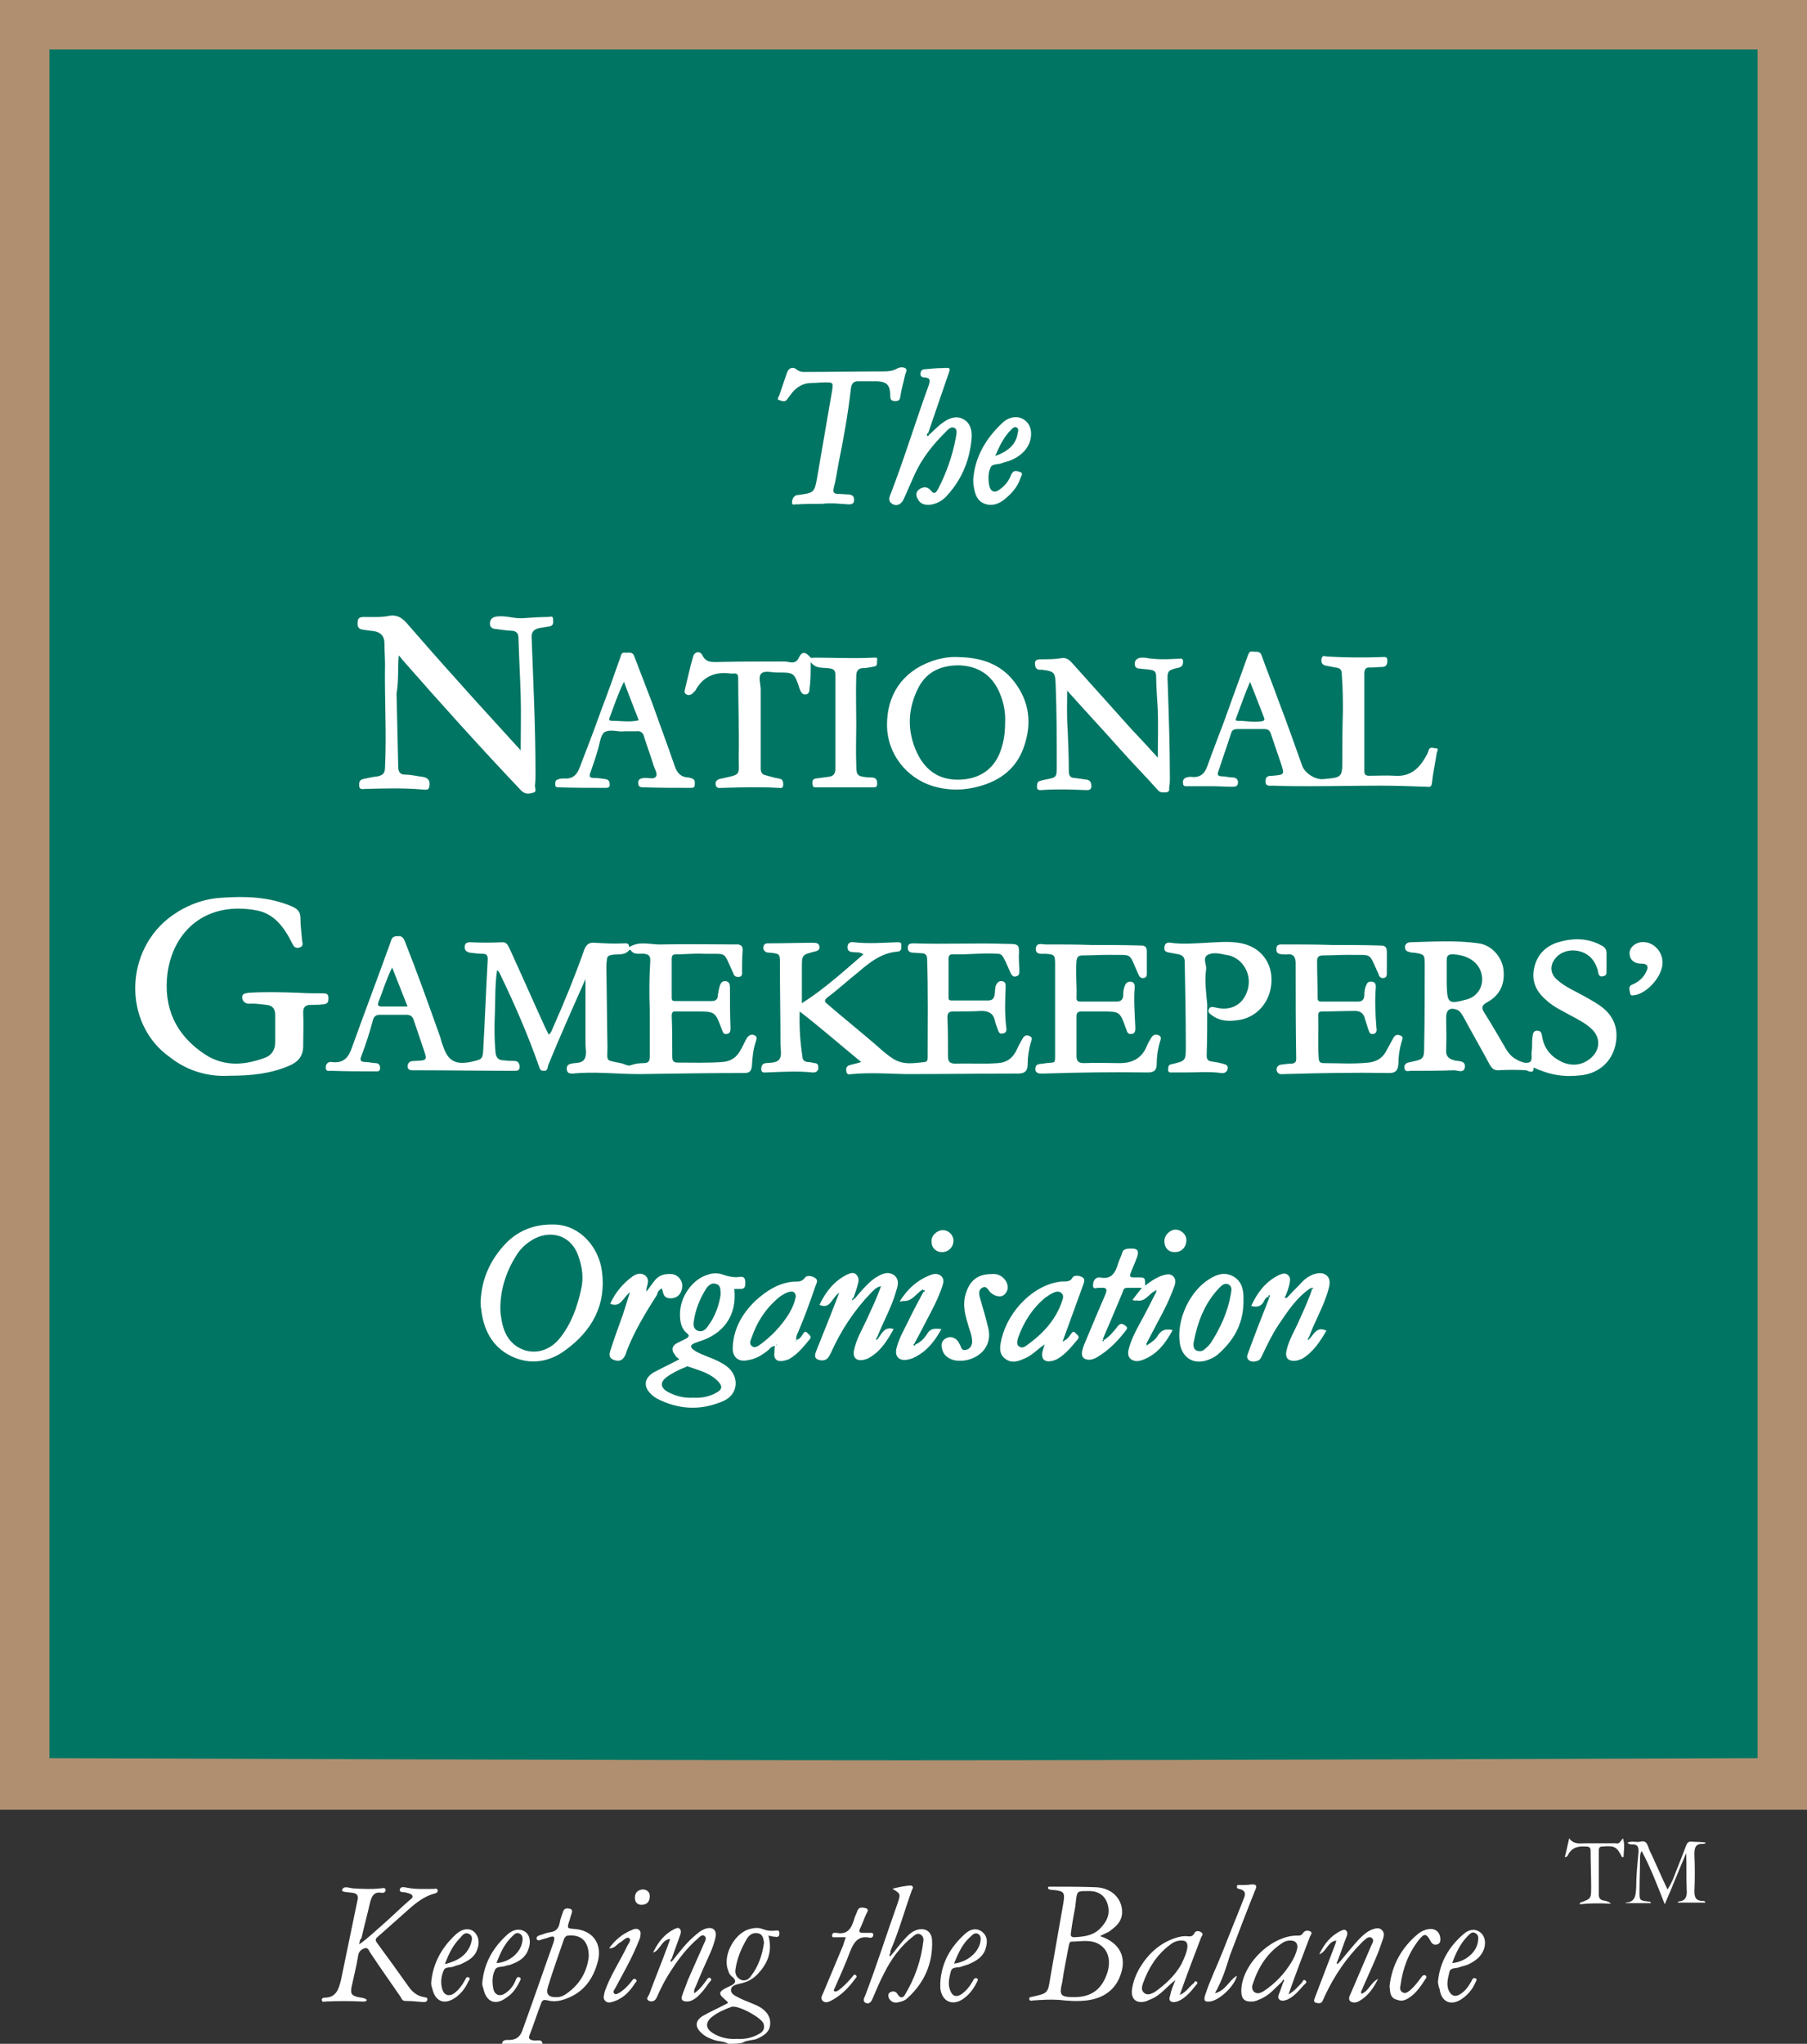 <?xml version="1.0" encoding="utf-8"?><svg version="1.1" id="Layer_1" xmlns="http://www.w3.org/2000/svg" xmlns:xlink="http://www.w3.org/1999/xlink" x="0px" y="0px" viewBox="0 0 329 372" style="enable-background:new 0 0 329 372;" xml:space="preserve"><rect x="0" y="0" width="329" height="372" fill="#333333" stroke="none"/><style type="text/css">.st0{fill:#FFFFFF;stroke:#000000;stroke-miterlimit:10;}.st1{fill:#B08F71;}.st2{fill:#FFFFFF;}.st3{fill:#007563;}</style><g id="Layer_2_00000069377216931265985670000014465633517000762013_"><rect x="11.4" y="10.6" class="st0" width="307" height="307"/></g><g id="Layer_1_xA0_Image_1_"><g><path class="st1" d="M0,0h329v329.4H0V0z M318.4,317.6v-307h-307v307H318.4z"/><path class="st2" d="M91.4,372c0.1-0.8,0.8-0.7,1.3-0.7c1.4,0,2.1-0.7,2.5-2c1.9-5.2,3.7-10.5,5.6-15.8c0.3-1,0.1-1.2-0.8-0.9c-0.5,0.2-1.1,0.3-1.6,0.5c-0.3,0.1-0.6,0.1-0.7-0.2c-0.1-0.3,0.2-0.5,0.4-0.6c0.7-0.2,1.3-0.5,2-0.6c1-0.1,1.6-0.6,1.8-1.7c0.1-0.7,0.4-1.4,0.6-2c0.2-0.7,0.7-0.7,1.2-0.6c0.6,0.1,0.5,0.6,0.3,1.1c-0.1,0.3-0.2,0.7-0.3,1c-0.5,1.5-0.5,1.5,1,1.6c3.2,0.3,4.9,2.6,4.2,5.7c-0.9,3.7-3,6.3-6.8,7.3c-0.8,0.2-1.6,0.2-2.4,0s-1,0-1.2,0.6c-0.7,1.8-1.3,3.7-2,5.5c-0.4,0.9-0.1,1.1,0.8,1.2c0.5,0.1,1.4-0.4,1.5,0.7C96.3,372,93.8,372,91.4,372z M107.2,356.1c0-2.8-1.4-4-3.7-3.8c-0.4,0-0.6,0.2-0.8,0.6c-1,2.9-2,5.7-2.9,8.6c-0.5,1.5,0.1,2.1,1.7,2c0.5,0,0.9-0.2,1.3-0.4C105.6,361.3,106.9,358.8,107.2,356.1z"/><path class="st2" d="M132.6,372c-0.8-0.5-1.7-0.4-2.6-0.7c-0.8-0.3-1.6-0.6-2.2-1.2c-1.3-1.1-1.3-2.3,0.2-3.2c1.4-0.8,3-1.5,4.5-2.3c0,0,0-0.1,0-0.2c-1.5-1.4-2.3-1.7,0.4-2.9c1.1-0.5,1.3-1,0.3-1.8c-0.5-0.4-0.6-1-0.8-1.6c-0.6-2.7,1.5-6.3,4.1-7c0.8-0.2,1.6-0.3,2.3,0c0.8,0.3,1.5,0.4,2.3,0.3c0.4,0,0.8-0.2,0.8,0.5s-0.4,0.7-0.9,0.6c-0.3,0-0.6-0.1-1.1-0.2c0.7,2.5,0.1,4.6-1.5,6.5c-0.9,1.1-2,1.9-3.5,2.2c-0.7,0.2-1.7,0.3-1.8,1.1c-0.1,0.9,0.9,1.2,1.6,1.6c1.2,0.6,2.6,1,3.8,1.7c1.2,0.8,1.9,1.8,1.7,3.3c-0.2,1.3-1.3,1.9-2.4,2.4c-0.8,0.3-1.8,0.2-2.6,0.7C134.5,372,133.6,372,132.6,372z M134.2,371.1c1.4,0.1,2.8-0.2,4-0.9c0.8-0.4,1.1-1.1,0.8-1.9c-0.4-1.1-4.8-3.5-5.9-3c-1.3,0.5-2.5,1-3.6,1.9c-1.1,1-1,2,0.2,2.8C131.1,370.9,132.6,371.2,134.2,371.1z M139.1,353.6c-0.1-0.7-0.2-1.5-1-1.7s-1.5,0.1-2,0.8c-1.1,1.8-1.9,3.7-2.2,5.8c-0.1,0.8,0.2,1.4,0.9,1.8c0.8,0.4,1.5,0,1.9-0.6C138.1,357.9,138.8,355.8,139.1,353.6z"/><path class="st2" d="M200.3,352.4c3.9,1.3,4.7,4.1,3.8,6.8c-0.9,2.9-3.1,4.5-6.2,4.9c-1.7,0.2-3.4,0.1-5.1-0.1c-1.6-0.1-3.1,0-4.6,0.1c-0.3,0-0.7,0.2-0.8-0.2c-0.1-0.5,0.4-0.4,0.7-0.5c2.6-0.6,2.7-0.6,3.1-3.3c0.8-4.6,1.6-9.1,2.4-13.7c0.3-1.9,0.2-2.2-1.8-2.4c-0.2,0-0.5,0-0.7-0.1c-0.2,0-0.3-0.2-0.3-0.3c0-0.2,0.2-0.2,0.3-0.2c0.2,0,0.5,0,0.7,0c2.6,0,5.1,0,7.7,0.1c2.9,0.1,4.9,2.1,4.8,4.7c-0.1,1.7-1.2,2.5-2.4,3.4C201.3,351.9,200.8,352.1,200.3,352.4z M195.6,363.5c3.1,0,5-1.4,6-4.4c0.7-2.2,0.2-4.1-1.3-5.1c-1.6-1.1-3.5-0.6-5.2-0.6c-0.4,0-0.4,0.4-0.5,0.7c-0.4,2.2-0.9,4.5-1.2,6.7C192.8,363.2,193.1,363.5,195.6,363.5z M197.9,344.2c-1.7,0-1.8,0-2,1.7c0,0.3-0.1,0.6-0.1,1c-0.3,1.6-0.6,3.2-0.8,4.8c-0.1,0.5-0.1,0.9,0.6,0.9c1.8-0.1,3.6-0.3,4.9-1.8c1.2-1.3,1.7-2.7,1.1-4.4C201,344.7,199.6,344.1,197.9,344.2z"/><path class="st2" d="M65.4,353.9c1.7-1.2,3-2.5,4.4-3.7c1.6-1.4,3-2.8,4.6-4.2c0.3-0.3,0.8-0.5,0.7-0.9c-0.1-0.4-0.7-0.5-1.1-0.6c-0.4-0.2-1.3,0.1-1.2-0.6c0.1-0.6,0.9-0.4,1.4-0.3c1.6,0.3,3.2,0.2,4.8,0.2c0.2,0,0.6-0.2,0.7,0.3c0,0.3-0.2,0.4-0.4,0.5c-2.5,0.6-4.3,2.4-6.1,4c-1.5,1.3-2.9,2.6-4.4,3.9c-0.5,0.4-0.5,0.7-0.1,1.2c1.9,2.6,3.8,5.2,5.7,7.9c0.7,1,1.6,1.7,2.8,1.9c0.3,0.1,0.7,0,0.6,0.5c-0.1,0.4-0.4,0.4-0.8,0.4c-1.1-0.1-2.1-0.2-3.2-0.2c-0.6,0-0.7-0.5-0.9-0.8c-1.8-2.6-3.7-5.3-5.5-8c-0.2-0.3-0.4-1-1-0.8s-1.1,0.6-1.2,1.4c-0.3,1.9-0.8,3.8-1.2,5.7c-0.2,1.2,0,1.5,1.2,1.8c1.2,0.2,1.2,0.2,1.6,0.5c-0.2,0.4-0.6,0.3-0.9,0.3c-2.2-0.1-4.4-0.1-6.6,0c-0.2,0-0.6,0.2-0.7-0.2c-0.1-0.4,0.3-0.5,0.5-0.5c2.2,0,2.6-1.7,3-3.3c1-4.8,2-9.7,3-14.5c0.2-0.9-0.2-1.2-1-1.3c-0.7-0.1-2-0.1-1.8-0.5c0.2-0.8,1.2-0.4,1.9-0.3c1.7,0.1,3.4,0.2,5.1,0c0.3,0,0.8-0.2,0.9,0.2c0.1,0.5-0.4,0.7-0.8,0.6c-1.3-0.2-1.7,0.6-2,1.7c-0.5,2.2-1.1,4.4-1.6,6.6C65.5,353,65.5,353.4,65.4,353.9z"/><path class="st2" d="M162.5,355.6c0.9-1.1,1.7-2.2,2.7-3.2c0.4-0.4,0.9-0.8,1.4-1c1.6-0.7,3,0,3.1,1.7c0.2,4.2-1.4,7.8-4.5,10.6c-0.5,0.5-1.3,0.7-2,0.8c-0.7,0-1.1-0.3-1.4-0.9c-0.1-0.4-0.1-0.8,0.3-1c0.6-0.3,1.1-0.1,1.4,0.5c0.5,0.7,1,0.5,1.3-0.1c1.8-3,2.9-6.2,3.3-9.6c0.1-0.5,0-1-0.5-1.3s-0.9,0-1.3,0.3c-2.3,1.8-4,4.1-5.3,6.7c-0.8,1.5-1.4,3-2.1,4.6c-0.2,0.5-0.5,1.1-1.2,0.9c-0.7-0.3-0.4-0.9-0.2-1.3c2.1-5.5,3.9-11.2,5.9-16.8c0.6-1.8,0.6-1.8-0.9-2.7c0.4-0.2,3-0.7,3.4-0.6c0.6,0.2,0.2,0.6,0.1,0.9c-1.3,3.6-2.3,7.3-3.8,10.8c-0.1,0.2-0.1,0.4-0.1,0.6c-0.1,0.2-0.3,0.4,0,0.6C162.2,355.9,162.4,355.7,162.5,355.6z"/><path class="st2" d="M244,357c1.1-1.3,2.2-2.7,3.4-4c0.7-0.7,1.4-1.4,2.4-1.8c0.6-0.2,1.2-0.4,1.7,0c0.6,0.5,0.5,1.1,0.3,1.7c-0.4,1.2-0.8,2.3-1.3,3.5c-0.8,1.9-1.7,3.8-2.5,5.7c-0.1,0.2-0.3,0.5-0.1,0.8c1.3-0.5,1.7-2.1,3-2.7c-0.8,1.6-1.8,3.1-3.4,4c-0.5,0.3-1.1,0.4-1.6,0.1c-0.5-0.4-0.2-1,0-1.4c1.2-2.8,2.4-5.6,3.6-8.4c0.2-0.6,0.9-1.4,0.2-1.8c-0.6-0.4-1.2,0.4-1.7,0.8c-2.8,2.8-5,6-6.7,9.6c-0.2,0.4-0.3,0.7-0.5,1.1c-0.3,0.6-0.9,0.4-1.3,0.3c-0.4-0.2-0.2-0.6-0.1-0.9c1.2-3.2,2.5-6.5,3.7-9.7c0.1-0.2,0.1-0.4,0.2-0.7c-1.6,0.2-1.8,2.1-3.1,2.5c0.9-1.9,2.1-3.4,4-4.3c0.3-0.1,0.6-0.3,0.9,0s0.2,0.7,0.1,1c-0.6,1.5-1.1,3.1-1.7,4.6c-0.1,0.2-0.2,0.3,0,0.5C243.8,357.2,243.9,357.1,244,357z"/><path class="st2" d="M122.5,356.8c1.2-1.5,2.3-3,3.8-4.3c0.7-0.6,1.3-1.2,2.3-1.5c1.2-0.3,1.9,0.3,1.7,1.5c-0.2,1-0.6,2.1-1,3c-0.9,2-1.8,4-2.6,6c-0.2,0.4-0.4,0.7-0.3,1.3c0.9-0.6,1.5-1.4,2.1-2.2c0.2-0.3,0.5-0.9,0.9-0.5c0.3,0.3-0.2,0.6-0.4,0.9c-0.6,0.9-1.3,1.8-2.1,2.5c-0.5,0.4-1.1,0.8-1.8,0.8c-0.8,0-1.2-0.3-0.9-1.1c0.3-0.9,0.7-1.8,1-2.7c1-2.3,2-4.5,3-6.8c0.2-0.4,0.5-1,0.1-1.3c-0.4-0.4-0.9,0.1-1.2,0.4c-2,1.7-3.6,3.8-5,6c-1,1.5-1.8,3.1-2.5,4.7c-0.3,0.7-0.8,0.9-1.4,0.7c-0.7-0.3-0.2-0.8,0-1.2c1.1-3,2.3-5.9,3.4-8.9c0.1-0.4,0.3-0.7,0.4-1.2c-1.6,0.2-1.8,2.1-3.1,2.5c0.9-1.9,2.1-3.4,3.9-4.3c0.3-0.1,0.6-0.3,0.9-0.1c0.3,0.3,0.3,0.6,0.2,1c-0.5,1.5-1.1,3-1.6,4.5c-0.2,0.2-0.3,0.4-0.1,0.6C122.3,357,122.4,356.9,122.5,356.8z"/><path class="st2" d="M233.4,360.7c-1.2,1.1-2.2,2.4-3.8,3.1c-0.5,0.2-1,0.5-1.6,0.5c-1.4,0.1-2-0.5-2-1.9c0-4.8,5.5-10.2,10.3-10.1c0.4,0,0.6,0,0.9-0.4c0.3-0.5,0.8-0.6,1.3-0.4c0.6,0.3,0.1,0.7,0,1c-1.3,3.4-2.6,6.8-3.9,10.5c1.1-0.6,1.7-1.4,2.4-2.1c0.2-0.2,0.3-0.8,0.7-0.4c0.4,0.3-0.1,0.6-0.3,0.8c-0.9,1-1.7,2-2.9,2.6c-0.5,0.2-1,0.4-1.5,0.1c-0.5-0.4-0.2-0.9,0-1.4c0.2-0.6,0.4-1.1,0.6-1.7c0.1-0.2,0.3-0.4,0.1-0.6C233.6,360.3,233.5,360.6,233.4,360.7z M234.9,353.2c-0.4,0-0.8,0.1-1.2,0.3c-2.9,1.8-4.6,4.5-5.6,7.6c-0.2,0.5-0.2,1.1,0.3,1.5c0.6,0.4,1.2,0.1,1.7-0.2c2.1-1.4,3.7-3.1,5-5.2c0.5-0.8,0.9-1.7,1.1-2.6C236.3,353.7,235.9,353.2,234.9,353.2z"/><path class="st2" d="M214,360.4c-1.6,1.2-2.7,2.8-4.5,3.5c-0.3,0.1-0.6,0.3-1,0.4c-1.7,0.4-2.6-0.5-2.4-2.2c0.2-1.4,0.7-2.7,1.4-3.9c1.5-2.5,3.5-4.4,6.3-5.4c0.6-0.2,1.3-0.4,2-0.4c0.6,0,1.3,0.3,1.7-0.6c0.2-0.4,0.8-0.4,1.2-0.1c0.5,0.3,0.1,0.7,0,0.9c-1.3,3.4-2.6,6.8-3.9,10.5c1.2-0.5,1.7-1.5,2.5-2.1c0.2-0.1,0.2-0.6,0.6-0.3c0.3,0.3-0.1,0.5-0.2,0.7c-0.9,1.1-1.8,2.2-3.1,2.8c-0.5,0.2-1,0.3-1.4,0.1c-0.5-0.3-0.2-0.9-0.1-1.3C213.3,362,213.7,361.2,214,360.4z M216.2,354.3c0-0.8-0.3-1.1-1.1-1.1s-1.5,0.3-2.1,0.8c-2.4,1.8-3.9,4.2-4.9,7c-0.2,0.6-0.4,1.3,0.3,1.8c0.6,0.4,1.2,0.1,1.8-0.2c2-1.4,3.7-3,4.9-5.1C215.6,356.4,216.1,355.4,216.2,354.3z"/><path class="st2" d="M307,337.3c-1.3,3-2.5,6.1-3.9,9.3c-1.3-3.3-2.5-6.5-4.2-9.7c-0.3,0.5-0.3,0.9-0.3,1.3c0,2-0.1,4.1-0.1,6.1c0,1.6,0,1.6,1.6,1.8c0.2,0,0.4,0,0.5,0.3c-1.5,0-3.1,0-4.6,0c0-0.1,0-0.1,0-0.1c1.8-0.1,1.8-1.4,1.9-2.7c0-2.1,0.2-4.1,0.4-6.2c0.1-1.1,0-1.8-1.3-1.7c-0.2,0-0.5-0.1-0.7-0.3c0.8-0.4,1.6,0,2.4-0.2c1.2-0.3,1.3,0.8,1.6,1.5c1.1,2.3,2.1,4.7,3.3,7.2c0.8-1.2,1.2-2.3,1.6-3.4c0.6-1.5,1.2-3,1.8-4.6c0.2-0.5,0.4-0.7,0.9-0.7c0.9,0.1,1.8,0,2.7,0.2c-0.1,0.1-0.3,0.2-0.4,0.2c-1.6-0.1-1.7,0.8-1.7,2c0.1,2.2,0.1,4.4,0,6.6c0,1.2,0.3,1.8,1.6,1.8c0.2,0,0.3,0,0.4,0.3c-1.7,0-3.3,0-5,0c0-0.1,0-0.2,0.1-0.2c1.3-0.1,1.6-0.9,1.5-2.1C307,341.8,307.1,339.5,307,337.3C307.2,337.4,307.1,337.4,307,337.3z"/><path class="st2" d="M221.2,362.8c2-0.5,2.5-2.3,4-3.2c-0.4,1.9-3.2,4.5-4.9,4.7c-0.9,0.1-1.2-0.1-0.9-1.1c0.9-2.8,2.2-5.4,3.3-8.2c1.2-3.1,2.5-6.2,3.7-9.3c0.4-0.9,0.5-1.6-0.8-1.9c-0.2,0-0.4-0.1-0.4-0.4c0-0.4,0.3-0.3,0.5-0.3c0.7,0,1.4,0,2.1-0.1c1-0.1,1.1,0.3,0.7,1.1c-1.6,4-3.1,7.9-4.6,11.9C223.2,358.3,222.5,360.5,221.2,362.8z"/><path class="st2" d="M154,352.6c-0.7,0-1.4,0-2,0c-0.2,0-0.5,0.1-0.5-0.3c0-0.2,0.1-0.5,0.4-0.5c0.1,0,0.2,0,0.4,0c2,0.4,2.7-0.8,3.2-2.4c0.1-0.5,0.4-1,0.6-1.6c0.3-0.8,1-0.6,1.5-0.5c0.7,0.2,0.3,0.7,0.1,1.1c-0.4,0.9-0.7,1.8-1.1,2.6c-0.3,0.6-0.1,0.8,0.5,0.8c0.5,0,1,0,1.4,0c0.2,0,0.5,0,0.5,0.3s-0.1,0.5-0.4,0.6c-0.1,0-0.2,0-0.2,0c-2.2-0.5-3,0.9-3.7,2.7c-0.8,2.2-1.8,4.3-2.7,6.4c-0.1,0.2-0.3,0.5-0.1,0.6c0.2,0.2,0.5,0,0.7-0.1c1-0.7,1.7-1.5,2.5-2.4c0.2-0.2,0.4-0.7,0.7-0.4c0.4,0.3,0,0.5-0.2,0.8c-1.1,1.5-2.4,2.8-4,3.7c-0.6,0.3-1.2,0.7-1.8,0.2c-0.5-0.5-0.1-1,0.1-1.5c1.2-2.9,2.4-5.7,3.6-8.6C153.7,353.5,153.8,353.1,154,352.6z"/><path class="st2" d="M78.5,360.9c0.3-3.6,2-6.6,4.7-9c1.1-0.9,2.3-1,3.1-0.3c0.8,0.7,1.1,1.9,0.6,3.2c-0.5,1.5-1.7,2.1-3,2.7c-0.4,0.2-0.8,0.2-1.2,0.4c-0.6,0.3-1.6,0-1.9,0.7c-0.5,1.1-0.6,2.3-0.3,3.4s1.2,1.5,2.2,0.8c0.8-0.6,1.4-1.4,1.9-2.3c0.2-0.3,0.3-0.8,0.7-0.6c0.5,0.2,0,0.6-0.1,0.9c-0.5,1.1-1.3,2.1-2.3,2.8c-2,1.4-3.7,0.7-4.2-1.7C78.6,361.7,78.5,361.3,78.5,360.9z M81,357.5c2.3-0.6,3.9-1.5,4.7-3.6c0.2-0.7,0.5-1.5-0.3-1.9c-0.7-0.4-1.2,0.2-1.6,0.7C82.5,354,81.7,355.6,81,357.5z"/><path class="st2" d="M87.8,361c0.3-3.7,2-6.6,4.7-9c1.1-0.9,2.2-1,3.1-0.4s1.1,1.9,0.6,3.2c-0.5,1.5-1.7,2.2-3,2.7c-0.4,0.2-0.8,0.2-1.1,0.3c-0.7,0.3-1.7,0-2,0.8c-0.5,1-0.5,2.2-0.3,3.3c0.2,1.2,1.2,1.6,2.2,0.9c0.9-0.6,1.5-1.4,1.9-2.4c0.1-0.3,0.3-0.7,0.7-0.5c0.4,0.2,0.1,0.6,0,0.8c-0.6,1.2-1.3,2.2-2.4,2.9c-2,1.5-3.7,0.8-4.2-1.7C87.9,361.7,87.8,361.3,87.8,361z M90.4,357.3c2.3-0.1,4.4-1.9,4.7-3.9c0.1-0.5,0.1-1.1-0.4-1.4c-0.6-0.4-1,0-1.4,0.4C91.9,353.7,91.1,355.4,90.4,357.3z"/><path class="st2" d="M171.2,360.9c0.2-3.7,1.9-6.6,4.6-9c0.8-0.7,1.9-1.1,3-0.3c1,0.8,1,1.8,0.7,2.9c-0.4,1.6-1.7,2.4-3.1,3c-0.5,0.2-1,0.3-1.5,0.5c-0.6,0.2-1.6-0.1-1.8,0.9c-0.3,1.2-0.6,2.4,0,3.6c0.4,0.9,1.1,1,1.9,0.5c0.9-0.6,1.6-1.5,2.1-2.4c0.2-0.4,0.4-0.7,0.8-0.5c0.3,0.2,0,0.6-0.1,0.8c-0.6,1.2-1.4,2.2-2.4,2.9c-2,1.4-3.9,0.5-4.2-1.9C171.2,361.5,171.2,361.2,171.2,360.9z M173.7,357.4c2.5-0.3,4.5-2.1,4.8-4c0.1-0.5,0.1-1.1-0.4-1.4c-0.6-0.3-1,0.1-1.4,0.5C175.3,353.7,174.5,355.4,173.7,357.4z"/><path class="st2" d="M261.8,360.8c0.3-3.6,2-6.5,4.7-8.8c0.8-0.7,1.9-1.1,3-0.3c0.8,0.6,1.1,1.8,0.7,3c-0.5,1.5-1.7,2.3-3,2.9c-0.5,0.2-1.1,0.3-1.6,0.5c-0.6,0.2-1.5,0-1.7,0.8c-0.3,1.3-0.7,2.6,0.1,3.8c0.5,0.7,1.1,0.7,1.8,0.3c1-0.6,1.6-1.5,2.1-2.4c0.2-0.4,0.3-0.7,0.8-0.5c0.3,0.2,0,0.6-0.1,0.8c-0.5,1.2-1.4,2.2-2.4,2.9c-2,1.4-3.8,0.6-4.1-1.8C261.9,361.6,261.9,361.2,261.8,360.8z M264.4,357.3c2.4-0.2,4.5-2,4.7-4c0.1-0.5,0.1-1.1-0.4-1.4c-0.6-0.4-1,0-1.4,0.4C265.9,353.7,265.1,355.4,264.4,357.3z"/><path class="st2" d="M253,361.5c0.4-3.8,2.2-7.1,5.3-9.6c0.5-0.4,1.2-0.7,1.9-0.8c1-0.1,1.8,0.4,2,1.4c0.1,0.6,0.1,1.2-0.5,1.4c-0.6,0.2-1-0.1-1.3-0.7c-0.7-1.3-1.1-1.3-2-0.2c-1.9,2.4-3,5.2-3.4,8.3c-0.1,0.5-0.2,1.1,0.5,1.4c0.5,0.2,0.9-0.2,1.3-0.5c0.7-0.6,1.3-1.4,1.9-2.2c0.2-0.3,0.5-0.7,0.9-0.4c0.3,0.3-0.1,0.6-0.2,0.8c-0.7,1.1-1.4,2.1-2.4,2.9c-0.8,0.6-1.6,1.1-2.6,0.7C253.1,363.7,253.1,362.7,253,361.5z"/><path class="st2" d="M110.9,354.6c1.1-1.5,2.4-2.6,4.1-3.3c0.4-0.2,1-0.4,1.4,0s0.2,1,0.1,1.5c-0.7,1.8-1.5,3.5-2.4,5.2c-0.7,1.3-1.4,2.6-2.1,3.9c-0.2,0.3-0.5,0.7-0.1,1c0.3,0.2,0.6-0.1,0.9-0.2c0.9-0.6,1.6-1.3,2.2-2.1c0.2-0.3,0.4-0.6,0.8-0.3c0.3,0.3-0.1,0.5-0.2,0.7c-0.9,1.4-2,2.6-3.6,3.2c-0.6,0.2-1.3,0.5-1.8,0s-0.2-1.1-0.1-1.7c1-2.9,2.7-5.4,4-8.1c0.2-0.5,0.9-1.2,0.5-1.6c-0.5-0.4-1.1,0.4-1.6,0.7C112.3,353.8,112,354.7,110.9,354.6z"/><path class="st2" d="M295.5,334.6c0.4,1.3,0.1,2.4,0.1,3.4c-0.1,0-0.3,0-0.3,0c-0.9-1.9-1.4-2.1-3.6-1.9c-0.5,0-0.6,0.3-0.6,0.7c0,2.7,0,5.4,0,8.1c0,0.6,0.3,0.9,0.8,1c0.4,0.1,0.9,0.1,1.4,0.6c-2-0.1-3.9-0.1-5.7,0.1c0.1-0.2,0.1-0.3,0.1-0.3c2-0.7,2-0.7,2-2.9c0-2.1-0.1-4.3-0.1-6.5c0-0.6-0.2-0.8-0.8-0.8c-1.4-0.1-2.6,0.1-3.3,1.5c-0.1,0.2-0.2,0.4-0.6,0.4c0.3-1.1,0.5-2.1,0.8-3.4c0.9,1.2,2,0.9,3,0.9c1.8,0,3.7,0,5.5,0C294.9,335.7,295,335.1,295.5,334.6z"/><path class="st2" d="M116.8,346.7c-0.7,0-1.2-0.4-1.2-1.3s0.5-1.4,1.4-1.5c0.8,0,1.3,0.5,1.3,1.2C118.3,346,117.9,346.7,116.8,346.7z"/><path class="st3" d="M164.8,320.4C113.4,320.4,9,320,9,320V9h311v311C320,320,216.3,320.4,164.8,320.4z M166.7,244.7c-0.1-0.1-0.2-0.1-0.2-0.2c0.6-1.1,1.2-2.2,1.8-3.4c1.2-2.3,2.5-4.6,3.3-7.1c0.2-0.6,0.3-1.2-0.2-1.7s-1.2-0.5-1.8-0.3c-2.5,0.9-4.4,2.6-5.8,4.9c0.3,0,0.5-0.1,0.7-0.1c1.6,0.1,2.3-1.4,3.5-2.1c0.1,0.1,0.1,0.2,0.2,0.3c-1,1.9-2,3.7-2.9,5.6c-0.8,1.6-1.7,3.2-2.1,4.9c-0.3,1.4,0.5,2.2,1.9,2c0.5-0.1,1-0.2,1.5-0.5c2.2-1.1,3.6-2.9,4.8-5.1c-1.1-0.1-2-0.2-2.6,0.9C168.2,243.7,167.6,244.3,166.7,244.7z M193.8,244c-0.1-0.1-0.1-0.1-0.2-0.2c1.2-3.3,2.4-6.6,3.6-9.9c0.2-0.5,0.4-1.1-0.1-1.4c-0.6-0.4-1.6-0.4-1.8,0c-0.6,1.1-1.6,0.6-2.4,0.8c-4.6,0.6-9.2,5.1-10.5,10.2c-0.3,1.3-0.7,2.8,0.6,3.8s2.6,0.4,3.9-0.2c1.2-0.6,2.1-1.6,3.3-2.4c-0.2,0.6-0.3,1-0.4,1.3c-0.3,1.4,0.4,2,1.8,1.7c0.3-0.1,0.7-0.2,1-0.4c1.5-0.9,2.5-2.2,3.6-3.5c0.5-0.6-0.1-0.8-0.4-1.2c-0.4-0.4-0.6-0.1-0.8,0.2C194.7,243.2,194.4,243.7,193.8,244z M159.9,243.6c-0.1-0.1-0.2-0.1-0.2-0.2c1.1-2.8,2.6-5.4,3.4-8.2c0.3-1,0.8-2.2-0.3-3.1c-1.2-0.8-2.3-0.2-3.3,0.4c-0.2,0.1-0.4,0.3-0.7,0.5c-1.2,1-2.2,2.2-3.2,3.4c-0.1-0.1-0.1-0.1-0.2-0.2c0.3-0.8,0.6-1.7,0.8-2.5c0.2-0.6,0.2-1.3-0.4-1.8c-0.5-0.4-1.1-0.1-1.6,0.1c-2.4,1.2-3.9,3.2-5,5.5c2,0.9,2.2-1.3,3.6-2.2c-1.1,2.8-2,5.2-3,7.6c-0.4,1.1-0.9,2.2-1.3,3.3c-0.3,0.9,0.1,1.3,1,1.4c1.1,0.1,1.4-0.6,1.8-1.4c1.8-4,4.2-7.7,7.3-10.9c0.5-0.5,0.9-1,1.8-1.2c-0.8,2.3-1.8,4.3-2.7,6.3c-0.8,1.7-1.8,3.4-2.2,5.3c-0.3,1.4,0.4,2.1,1.8,1.8c0.4-0.1,0.7-0.2,1-0.4c2.1-1.2,3.3-3.2,4.4-5.2C161.1,241.4,160.6,242.6,159.9,243.6z M238.5,243.6c-0.1-0.1-0.1-0.1-0.2-0.2c0.4-0.9,0.7-1.8,1.1-2.6c0.9-2,1.9-4,2.5-6.2c0.2-0.8,0.4-1.7-0.3-2.4c-0.8-0.7-1.7-0.5-2.6-0.2c-0.7,0.3-1.3,0.7-1.8,1.2c-0.8,0.9-1.7,1.7-2.5,2.6c-0.2,0.2-0.4,0.6-0.8,0.4c0.4-0.8,0.7-1.7,0.9-2.6c0.1-0.6,0.2-1.2-0.4-1.6c-0.5-0.4-1.1-0.1-1.6,0.1c-2.4,1.2-3.9,3.2-5,5.6c1.1,0.3,1.9,0.1,2.4-1c0.1-0.3,0.4-0.5,0.6-0.7c0.1,0.1,0.2,0.1,0.3,0.2c-1.3,3.3-2.6,6.6-3.8,9.9c-0.2,0.5-0.4,1,0,1.4s1.1,0.4,1.6,0.2c0.5-0.1,0.7-0.6,0.9-1c0.9-1.9,1.8-3.8,3-5.6c1.7-2.5,3.3-5,5.9-6.7c0.1,0.1,0.1,0.2,0.2,0.2c-0.6,1.9-1.5,3.8-2.3,5.6c-0.8,1.9-2,3.7-2.4,5.8c-0.2,1.1,0.3,1.7,1.4,1.7c0.5,0,1-0.2,1.5-0.4c2-1.2,3.3-3.2,4.4-5.1C239.8,241.4,239.3,242.7,238.5,243.6z M169.2,79.1c-0.1-0.1-0.2-0.2-0.2-0.3c1.2-3.5,2.4-7,3.6-10.5c0.5-1.4,0.5-1.4-1-1.3c-1,0-2.1,0.1-3.1,0.2c-0.4,0-0.8,0.1-0.9,0.7c-0.1,0.7,0.4,0.8,0.8,0.8c1.1,0.1,0.9,0.7,0.7,1.4c-2.4,6.6-4.4,13.2-6.9,19.7c-0.3,0.7-0.6,1.5,0.4,2c0.8,0.4,1.6-0.1,2-1.1c0.7-1.5,1.3-3,2-4.5c1.3-2.8,3.2-5.2,5.4-7.4c0.5-0.5,1.1-1.3,1.8-0.9c0.6,0.3,0.3,1.2,0.2,1.9c-0.6,3.2-1.7,6.3-3.2,9.2c-0.4,0.7-0.7,1.1-1.4,0.2c-0.6-0.7-1.4-0.6-2.1-0.1c-0.7,0.6-0.5,1.3-0.1,1.9c0.4,0.7,1.1,0.9,1.9,0.9c1.4-0.1,2.6-0.8,3.5-1.9c2.6-2.9,4-6.4,4.3-10.3c0.1-1.3-0.2-2.7-1.5-3.4c-1.3-0.7-2.6-0.2-3.7,0.6C170.7,77.6,170,78.4,169.2,79.1z M210.2,235c0.1,0.1,0.2,0.1,0.3,0.2c-0.6,1.1-1.1,2.2-1.7,3.3c-1.1,2.2-2.5,4.3-3.2,6.7c-0.2,0.7-0.4,1.5,0.2,2.1c0.7,0.6,1.5,0.5,2.3,0.2c2.6-1,4.1-3,5.4-5.4c-1.3-0.3-2.1,0-2.7,1c-0.4,0.7-1.1,1.2-1.9,1.7c-0.1-0.1-0.1-0.2-0.2-0.2c0.7-1.3,1.4-2.7,2.1-4c1.1-2,2.1-4,2.9-6.2c0.3-0.7,0.5-1.5-0.1-2.1s-1.4-0.3-2.1-0.1c-1.1,0.4-2.1,1.1-3,1.8c0-1.5,0-1.5-1.5-1.5c-0.2,0-0.4,0-0.6,0c-0.7,0-0.8-0.2-0.5-0.9s0.6-1.5,0.9-2.2c0.8-1.9,0.4-2.3-1.6-2.1c-0.5,0.1-0.8,0.3-0.9,0.8c-0.2,0.6-0.5,1.2-0.7,1.8c-0.5,1.7-1.2,3.1-3.4,2.6c-0.1,0-0.3,0-0.5,0.1c-0.6,0.3-0.7,0.9-0.7,1.5c0.1,0.6,0.6,0.3,0.9,0.3c0.2,0,0.4,0,0.6,0c1-0.1,1.1,0.3,0.8,1.1c-1.2,2.8-2.4,5.6-3.6,8.5c-0.3,0.7-0.6,1.4-0.7,2.1c-0.1,0.9,0.3,1.3,1.2,1.4c0.6,0,1.1-0.2,1.6-0.5c2-1.2,3.6-2.8,5-4.6c0.3-0.4,0.7-0.7,0.1-1.1c-0.5-0.4-0.9-0.5-1.4,0.1c-0.7,0.9-1.5,1.9-2.5,2.5c-0.1-0.1-0.1-0.1-0.2-0.2c1.2-2.8,2.4-5.6,3.6-8.5c0.1-0.4,0.2-0.8,0.8-0.8c0.9,0,1.7,0,2.7,0c-0.6,0.8-1.2,1.5-1.7,2.2c0.3,0.2,0.6,0.1,0.8,0.1C208.5,237,209.1,235.6,210.2,235z M106.6,178.2c0,3.9,0,7.9,0,11.8c0,0.9,0.3,2-0.2,2.8s-1.6,0.6-2.4,0.8c-0.6,0.1-0.9,0.5-0.8,1.1c0.1,0.7,0.6,0.7,1.1,0.7c4-0.4,8,0.1,12.1,0.1c6.4-0.1,12.8-0.2,19.2-0.2c1,0,1.2-0.5,1.3-1.3c0.1-1.5,0.2-2.9,0.7-4.4c0.1-0.4,0.4-0.9-0.3-1.2c-0.6-0.2-1,0.1-1.3,0.5c-0.4,0.7-0.7,1.4-1.1,2.1c-0.7,1.4-1.8,2.2-3.4,2.3c-2.7,0.2-5.4,0.1-8.2,0.1c-0.8,0-0.9-0.5-0.9-1.1c0-2.5,0-5-0.1-7.4c0-0.6,0.2-0.9,0.8-0.8c1.2,0,2.4,0,3.6,0c3.5,0,3.5,0,4.7,3.2c0.2,0.4,0.2,1,0.9,0.9s0.7-0.6,0.7-1.2c-0.1-2.4-0.1-4.9-0.1-7.3c0-0.5-0.1-1-0.7-1.1c-0.6-0.1-0.9,0.2-1.1,0.7c-0.2,0.6-0.3,1.2-0.4,1.8c0,0.8-0.4,1.1-1.1,1.1c-2.2,0-4.4,0-6.6,0c-0.4,0-0.7,0-0.7-0.6c0-2.4,0-4.7,0-7.1c0-0.7,0.3-0.8,0.9-0.8c1.7,0,3.3-0.2,5-0.1c4.3,0.1,3.4-0.6,5.2,3.3c0,0.1,0.1,0.1,0.1,0.2c0.1,0.5,0.5,0.8,1.1,0.7s0.5-0.6,0.5-1c0-1.2,0-2.4,0.1-3.6c0.1-0.9-0.2-1.4-1.3-1.3c-4.5,0-8.9-0.1-13.4,0c-1.9,0.1-3.9-0.7-5.8,0.4c-0.2,0.1-0.2-0.1-0.2-0.2c-0.1-0.5-0.6-0.4-0.9-0.4c-1.8,0.1-3.5,0-5.3-0.1c-0.9-0.1-1.5,0.2-1.9,1.2c-1.7,4.8-3.6,9.5-5.7,14.2c-0.2,0.4-0.3,1-0.8,1.3c-0.2-0.4-0.4-0.8-0.6-1.2c-2.2-4.8-4.3-9.6-6.5-14.4c-0.3-0.6-0.5-1.2-1.3-1.2c-2,0.1-3.9,0.1-5.9,0c-0.6,0-1,0.2-1,0.9c0,0.6,0.4,0.9,1,1c0.8,0.1,1.5,0.2,2.3,0.2c0.7,0,0.9,0.3,0.9,1c-0.3,5.4-0.5,10.8-0.8,16.1c-0.1,2.2-0.2,2.1-2.4,2.6c-2.7,0.5-4-0.2-4.9-2.8c-0.2-0.5-0.4-1.1-0.5-1.6c-2.1-5.9-4.2-11.8-6.5-17.6c-0.3-0.7-0.6-1-1.4-0.9c-0.8,0-1,0.4-1.2,1.1c-2.3,6.4-4.7,12.7-7,19.1c-0.6,1.8-1.5,3-3.7,2.7c-0.6-0.1-1.1,0.3-1.1,1c0,0.8,0.6,0.6,1,0.6c2.7,0.1,5.3,0.1,8,0.1c0.4,0,0.9,0.1,0.9-0.6c0-0.6-0.3-0.9-0.8-0.9c-0.6,0-1.2-0.2-1.8-0.2c-0.8,0-1.2-0.2-0.8-1.1c0.8-2.1,1.5-4.3,2.1-6.5c0.2-0.8,0.6-1,1.4-1c1.6,0,3.1,0,4.7,0c0.7,0,1.1,0.3,1.3,0.9c0.6,1.8,1.2,3.5,1.8,5.3c0.7,2.1,0.7,2.1-1.5,2.2c-0.7,0-1.3,0.1-1.4,0.9c0,0.9,0.7,0.8,1.3,0.8c6,0,12.1,0.1,18.1,0.1c0.5,0,1,0,1-0.7s-0.3-1.1-1-1.1c-0.6,0-1.2,0-1.8-0.1c-1,0-1.5-0.4-1.6-1.6c-0.2-2.3-0.2-4.6-0.1-6.9c0.1-2.6,0-5.2,0.4-7.9c0.4,0.2,0.4,0.5,0.6,0.8c2.6,5.4,5,10.9,7,16.6c0.2,0.5,0.2,0.9,0.9,0.9c0.7,0.1,0.7-0.6,0.8-1C101.8,189,104.2,183.6,106.6,178.2z M145.6,184.1c3.9,3,7.4,6.1,11.2,9.2c-0.9,0.3-1.6,0.4-2.2,0.6c-0.5,0.2-0.6,0.6-0.5,1.1c0.1,0.6,0.4,0.6,0.9,0.5c3.3-0.3,6.5-0.1,9.8,0c6.9,0,13.7-0.1,20.6-0.1c1.2,0,1.7-0.5,1.7-1.6c0-1.4,0.2-2.8,0.6-4.1c0.1-0.4,0.4-0.8-0.2-1.1s-1-0.1-1.3,0.4c-0.4,0.7-0.8,1.4-1.1,2.1c-0.7,1.5-1.8,2.3-3.4,2.4c-2.6,0.2-5.1,0-7.7,0.1c-1,0-1.4-0.3-1.4-1.3c0-2.4,0-4.7-0.1-7.1c0-0.9,0.3-1.1,1.1-1.1c1.7,0,3.4,0,5.1-0.1c1.2,0,2.1,0.4,2.4,1.6c0.1,0.5,0.3,1.1,0.5,1.6c0.2,0.4,0.2,1.1,1,0.9c0.7-0.1,0.7-0.7,0.6-1.2c-0.3-2.4-0.2-4.9-0.1-7.3c0-0.4,0-0.9-0.6-1s-0.9,0.2-1.1,0.6c-0.3,0.6-0.2,1.2-0.3,1.8c-0.1,0.8-0.5,1.1-1.2,1.1c-2.2,0-4.3,0-6.5,0c-0.4,0-0.7,0-0.7-0.5c0-2.4,0-4.8,0-7.2c0-0.4,0.2-0.7,0.7-0.7c2.8,0.1,5.5-0.3,8.3-0.1c0.5,0,0.8,0.3,1,0.7c0.5,0.9,0.9,1.9,1.3,2.8c0.2,0.4,0.5,0.8,1,0.6c0.6-0.1,0.6-0.6,0.6-1c0-0.8-0.1-1.7-0.1-2.5c0.1-2.3,0.1-2.4-2.2-2.4c-5.7-0.2-11.3,0.1-17-0.1c-0.5,0-1,0.1-1,0.7c-0.1,0.6,0.3,1,0.9,1c0.5,0,1,0.1,1.6,0.1s1,0.3,1,1c0.2,5.9,0.1,11.9,0.1,17.9c0,0.4,0,0.8-0.5,0.9c-2,0.2-3.9,0.6-5.8-0.6c-1.1-0.7-2.1-1.6-3.1-2.5c-2.9-2.5-5.9-4.9-8.8-7.4c-0.5-0.4-0.8-0.7,0-1.3c1.9-1.4,3.6-3,5.5-4.5c2.1-1.8,4.3-3.6,7.3-3.8c0.7-0.1,0.6-0.7,0.6-1.1c0.1-0.5-0.2-0.6-0.7-0.6c-2.7,0.1-5.3,0.3-8,0c-0.5-0.1-1.1,0.1-1.1,0.9c0,0.8,0.6,0.9,1.1,0.9c0.5,0.1,1.1-0.1,1.8,0.4c-3.6,3.1-7.1,6.3-11.2,8.9c0-2.3,0-4.3,0-6.4c0-2.4,0-2.4,2.3-3c0.5-0.1,1-0.3,0.9-0.9c-0.1-0.6-0.5-0.7-1.1-0.7c-2.8,0-5.5,0.1-8.3,0.1c-0.5,0-0.7,0.2-0.8,0.6c-0.1,0.4,0.1,0.8,0.5,1c0.2,0.1,0.5,0.1,0.7,0.1c1.8,0.2,1.8,0.2,1.8,2c0,4.9,0.1,9.8,0.1,14.7c0,0.9,0.3,2-0.2,2.7s-1.6,0.6-2.5,0.7c-0.6,0.1-0.8,0.5-0.8,1.1c0,0.7,0.5,0.6,0.9,0.6c2.8-0.1,5.6-0.3,8.4,0c0.1,0,0.2,0,0.4,0c0.4-0.1,0.7-0.4,0.7-0.8c0-0.5-0.1-0.9-0.7-0.9c-0.4-0.1-0.9-0.2-1.3-0.2c-0.6-0.1-0.9-0.4-0.9-1C145.7,189.8,145.5,187.1,145.6,184.1z M279.2,194.3c3.1,1.4,5.6,1.8,8.8,1.4c3.1-0.4,5.4-2.4,6.1-5.4c0.7-3.1-0.3-5.6-3-7.4c-0.9-0.6-1.8-1.1-2.7-1.6c-1.6-0.9-3.3-1.6-4.7-2.8c-1.7-1.3-1.6-3.2,0-4.6c2-1.6,5.2-1,6.5,1.1c0.4,0.6,0.7,1.4,0.8,2.1c0.1,0.5,0.4,0.7,0.8,0.6c0.5-0.1,0.7-0.2,0.7-0.8c0-1.1,0-2.2,0-3.4c0-0.7-0.3-1.1-0.9-1.4c-2.5-1.4-5.2-1.4-7.9-0.6c-2.3,0.7-3.9,2.3-4.4,4.8c-0.5,2.4,0.5,4.3,2.3,5.8c1.3,1.2,2.9,1.9,4.5,2.8c1.3,0.7,2.5,1.3,3.6,2.3c1.8,1.6,1.7,4-0.2,5.5c-1.5,1.2-3.3,1.4-5.1,0.6c-1.9-0.9-3.2-2.3-3.6-4.5c-0.1-0.5-0.1-1.2-0.9-1.2c-0.9,0-0.8,0.8-0.9,1.3c-0.1,0.8,0,1.6-0.1,2.3c-0.2,0.8,0.3,2-0.6,2.2c-0.8,0.2-1.8-0.3-2.6-0.8c-0.6-0.4-1-0.9-1.4-1.5c-1.3-2.2-2.6-4.5-4-6.7c-0.6-0.9-0.6-1.4,0.5-2c2.4-1.3,3.3-3.5,2.9-6.2c-0.4-2.2-2.2-4.2-4.5-4.5c-4.1-0.6-8.3-0.3-12.4-0.2c-0.5,0-1,0.3-1,0.9c0,0.6,0.4,0.8,0.9,0.9c0.3,0.1,0.5,0.1,0.8,0.1c1.8,0.3,1.9,0.3,1.9,2.2c0,4.9,0,9.8-0.1,14.7c0,2.5-0.1,2.5-2.5,3c-0.6,0.1-1.2,0.3-1.1,1.1s0.8,0.5,1.2,0.5c2.6,0,5.2,0,7.8-0.1c0.7,0,1.8,0.6,2-0.5c0.2-1.3-1.1-1.1-1.9-1.3c-1.1-0.3-1.6-0.8-1.5-2c0.1-1.9,0-3.8,0-5.8c0-1.4,0.7-1.9,2-1.4c0.5,0.2,0.8,0.7,1.1,1.2c1.6,3,3.3,5.9,4.9,8.9c0.4,0.6,0.7,0.9,1.5,0.9c1.7-0.1,3.4-0.1,5.1,0C278.9,195.3,279.3,195.1,279.2,194.3z M72.6,119.3c0.3,0.3,0.4,0.4,0.5,0.6c7.1,8.1,14.4,16.2,21.8,24c0.7,0.7,1.4,0.6,2.1,0.4c0.8-0.1,0.4-0.8,0.4-1.3c0.1-0.8,0.1-1.6,0.1-2.4c0-8.1-0.4-16.3-0.7-24.4c-0.1-1.2,0.4-1.7,1.5-1.9c0.6-0.1,1.2-0.2,1.8-0.3c0.8-0.2,0.6-0.8,0.6-1.3c0-0.7-0.5-0.4-0.9-0.4c-1.4,0-2.9,0.1-4.3,0.2c-1.7,0.2-3.3-0.5-5-0.3c-0.8,0.1-1.3,0.5-1.3,1.3c0,0.7,0.5,1,1.2,1c0.9,0.1,1.9,0.3,2.8,0.3c0.9,0.1,1.2,0.5,1.2,1.4c0.1,3.5,0.3,6.9,0.4,10.4c0.1,3.2,0,6.5,0,10c-0.3-0.4-0.5-0.6-0.7-0.8c-3.8-4.2-7.7-8.4-11.5-12.7c-2.8-3.1-5.6-6.3-8.3-9.4c-0.9-1.1-1.9-1.9-3.5-1.6c-1.5,0.3-3,0.2-4.5,0.2c-0.9,0-1.2,0.2-1.2,1.2c0,0.7,0.3,1,0.9,1.1c0.8,0.1,1.5,0.2,2.2,0.3c1.1,0.2,1.8,0.9,1.8,2.2c0,1.3,0.1,2.6,0.1,3.8c-0.1,6.3,0.3,12.5,0,18.8c0,1-0.4,1.4-1.3,1.6c-0.9,0.1-1.8,0.3-2.7,0.5c-0.8,0.2-0.7,0.8-0.7,1.3c0.1,0.7,0.7,0.5,1,0.5c3.5-0.1,7-0.2,10.5,0.1c0.5,0,1.2,0.3,1.3-0.7c0.1-0.9-0.2-1.4-1.2-1.6c-1-0.1-2.1-0.4-3.1-0.4c-1.2,0-1.4-0.6-1.4-1.6c-0.1-4.4-0.2-8.8-0.3-13.2C72.6,124.1,72.4,121.8,72.6,119.3z M41.7,195.8c4.2,0,7.6-0.4,10.9-1.8c1.7-0.7,2.6-1.8,2.6-3.6c0-2,0.1-4.1,0-6.1c0-1,0.4-1.4,1.4-1.4c0.8,0,1.5,0,2.3-0.1c0.9-0.1,0.9-0.6,0.9-1.2c0-0.7-0.4-0.8-1-0.8c-1.5,0-3,0-4.4-0.1c-3-0.1-6.1-0.2-9.1,0c-0.6,0.1-1.2,0.1-1.2,0.8s0.5,1.2,1.3,1.2c1-0.1,2.1,0.1,3.1,0.2c1.1,0.1,1.6,0.7,1.6,1.8c0,1.7,0,3.4,0,5.1c0,1.3-0.7,2.3-1.8,2.7c-3.7,1.4-7.5,1.7-11-0.6c-5.3-3.5-7.6-8.5-6.8-14.8c1.1-7.8,7.1-13.1,16.2-11.4c3.3,0.6,5.1,3.2,6.5,6c0.3,0.6,0.5,0.9,1.2,0.8c0.9-0.2,0.7-0.8,0.6-1.3c-0.1-1.4-0.3-2.7-0.3-4.1c0-1.2-0.6-1.7-1.5-2.1c-4.2-1.8-8.5-1.9-12.9-1.6c-3.2,0.2-6.2,1.3-8.9,3.2c-8.8,6.2-9.1,19.7-0.5,25.8C34.3,195.1,38.2,196,41.7,195.8z M244.5,129.6L244.5,129.6c-0.1,2.8-0.1,5.6-0.1,8.4c0,3.5,0,3.5-3.4,3.8c-1.4,0.2-3.4-1-3.9-2.4c-1.4-3.9-2.8-7.9-4.3-11.8c-1-2.8-2.1-5.5-3.1-8.3c-0.3-0.9-1-0.6-1.6-0.7s-0.7,0.2-0.9,0.7c-1.3,3.7-2.7,7.4-4,11.1c-1.1,3-2.3,6-3.4,9.1c-0.5,1.4-1.4,2.1-2.9,1.9c-0.3,0-0.6,0-0.8,0.1c-0.6,0.1-0.8,0.6-0.7,1.1c0,0.6,0.5,0.5,0.9,0.5c1.4,0,2.9,0,4.3,0c1.2,0,2.5,0.1,3.7,0.1c0.5,0,1.1,0,1.1-0.8c0-0.6-0.4-0.9-1.1-0.9c-0.6,0-1.2-0.2-1.8-0.2c-0.9,0-0.9-0.4-0.6-1.1c0.7-2.2,1.5-4.4,2.2-6.6c0.2-0.7,0.5-0.9,1.2-0.9c1.6,0,3.3,0,4.9,0c0.6,0,1,0.2,1.2,0.9c0.6,1.8,1.2,3.5,1.8,5.3c0.7,2.1,0.7,2.1-1.5,2.3c-0.6,0-1.3,0-1.3,1s0.8,0.8,1.3,0.8c2.3,0.1,4.6,0.1,6.8,0.1c4.3,0,8.6-0.1,12.8-0.1c2.8,0,5.6,0.1,8.4,0.2c0.4,0,0.9,0.2,1-0.6c0.2-1.9,0.6-3.7,0.9-5.6c0-0.2,0.5-0.8-0.2-0.8c-0.4,0-1.1-0.4-1.3,0.4c-0.1,0.3-0.2,0.6-0.4,0.9c-1.2,2.3-2.9,3.9-5.7,3.7c-1.6-0.1-3.1,0-4.7,0c-0.8,0-0.9-0.3-0.9-1c0-2.9,0-5.8,0-8.6c0-3,0-6,0-9c0-0.8,0.3-1.2,1.1-1.1c0.7,0,1.4-0.1,2.1-0.1c0.9,0,1-0.6,1-1.2c0-0.8-0.6-0.6-1.1-0.6c-3.3,0.1-6.5,0.1-9.8-0.1c-0.4,0-1-0.4-1.1,0.5c-0.1,0.8,0.3,1.1,1,1.2c0.6,0.1,1.1,0.2,1.6,0.3c0.9,0.1,1.1,0.5,1.1,1.3C244.5,125.3,244.5,127.5,244.5,129.6z M147.6,120.5c0.9,1.2,2,1,3,1.1c0.8,0.1,1.5,0.1,1.5,1.2c0,5.7,0,11.4,0,17.1c0,1-0.4,1.4-1.3,1.5c-0.8,0.1-1.5,0.2-2.3,0.3c-0.5,0.1-0.6,0.4-0.6,0.9c0.1,0.3,0,0.7,0.5,0.7c3.6,0,7.1,0,10.7,0c0.6,0,0.6-0.3,0.6-0.8c0-1.1-0.9-1-1.6-1c-2-0.2-2.2-0.3-2.2-2.3c-0.1-2.5,0-4.9,0-7.4c0-2.9-0.1-5.8,0-8.8c0-0.9,0.4-1.4,1.3-1.4c0.7,0,1.4-0.2,2-0.3c0.7-0.1,0.4-0.8,0.5-1.2c0.1-0.5-0.3-0.4-0.7-0.4c-3.6,0.2-7.1,0-10.7,0c-0.3,0-0.6,0.2-0.9-0.2c-0.8-0.9-1.4-0.9-1.9,0.1c-0.4,0.9-0.9,1.1-1.9,0.9c-0.4-0.1-0.9-0.1-1.3-0.1c-4,0-7.9,0-11.9,0.1c-1,0-1.9,0-2.5-1.2c-0.4-0.9-1.5-0.7-1.7,0.2c-0.6,2-1,4-1.5,6c-0.1,0.4-0.1,0.7,0.3,0.9c0.3,0.2,0.7,0.1,1-0.1c0.2-0.2,0.4-0.4,0.6-0.6c1.4-2.6,3.6-3.5,6.5-3.1c0.1,0,0.2,0,0.4,0c0.6-0.1,0.9,0.1,0.9,0.8c0,4.8,0.2,9.7,0.1,14.5c0,3.3,0.5,3-3.1,3.8c-0.7,0.1-1.2,0.4-1.1,1.1c0.1,0.8,0.8,0.6,1.3,0.6c3.4-0.1,6.7-0.2,10.1,0c0.4,0,0.9,0.2,0.9-0.6c0-0.6-0.1-1-0.8-1.1c-0.8-0.1-1.6-0.4-2.4-0.6c-0.6-0.1-0.9-0.5-0.9-1.2c0-4.8,0-9.6,0-14.4c0-1-0.5-2.3,0.1-2.9s1.9-0.2,2.9-0.2c3.1,0,3.1,0,4.1,3c0.2,0.5,0.4,1,1,1c0.7,0,0.8-0.6,0.8-1.2C147.6,124,147.6,122.4,147.6,120.5z M194.3,125.7c3.2,3.6,6.4,7,9.5,10.5c2.3,2.6,4.7,5,7,7.6c0.5,0.6,1.1,0.4,1.6,0.4c0.7-0.1,0.4-0.7,0.5-1.1c0.1-0.5,0.1-0.9,0.1-1.4c0-5.8-0.2-11.6-0.4-17.4c-0.1-2.2-0.1-2.3,2.1-2.8c0.6-0.2,0.7-0.6,0.7-1.1c0-0.7-0.5-0.5-0.8-0.5c-2.1,0.1-4.1,0.2-6.2-0.2c-0.2,0-0.5,0-0.7,0c-0.6,0.1-1.1,0.4-1.1,1.1s0.4,0.9,1,0.9c0.6,0.1,1.2,0.1,1.8,0.2c0.7,0.1,1.1,0.3,1.1,1.2c0,2,0.2,4.1,0.3,6.1c0.1,2.8,0,5.6,0,8.7c-1.7-1.9-3.3-3.6-4.9-5.3c-3.5-3.9-7-7.8-10.5-11.7c-0.6-0.7-1.2-1.3-2.2-1.1c-1.2,0.2-2.4,0.2-3.6,0.2c-1.1,0-1.3,0.3-1.1,1.3c0.2,0.7,0.8,0.6,1.2,0.6c2.3,0.3,2.4,0.5,2.5,2.6c0.2,5,0.2,9.9,0.2,14.9c0,2.1,0,2.1-2.1,2.5c-0.3,0.1-0.6,0.1-0.8,0.2c-0.6,0.1-0.7,0.5-0.7,1.1c0,0.7,0.5,0.6,0.9,0.6c2.6-0.2,5.3-0.1,7.9,0c0.5,0,1.1,0.1,1.1-0.7c0-0.7-0.2-1.1-0.9-1.2c-0.7-0.1-1.4-0.2-2.1-0.3c-0.8,0-1.1-0.4-1.1-1.2c0-2.5-0.1-4.9-0.2-7.4C194.2,130.5,194.3,128.1,194.3,125.7z M198.8,172L198.8,172c-2.8-0.1-5.6-0.1-8.4-0.1c-0.7,0-1.7-0.4-1.8,0.7c-0.1,1.2,1,1,1.7,1c1.7,0.1,1.8,0.2,1.8,1.9c0,5.4,0,10.8,0,16.2c0,2,0.1,1.6-1.6,1.8c-0.5,0.1-0.9,0.1-1.4,0.2c-0.4,0.1-0.6,0.4-0.6,0.9s0.3,0.7,0.8,0.8c0.3,0,0.6,0,0.8,0c6.3-0.2,12.6-0.3,18.9-0.2c1.2,0,1.6-0.5,1.6-1.5c0-1.4,0.2-2.8,0.6-4.1c0.1-0.4,0.4-0.9-0.3-1.2c-0.6-0.2-1,0-1.3,0.5s-0.6,1-0.8,1.5c-0.9,2.2-2.6,3.1-4.9,3.1c-2.2,0-4.3-0.1-6.5,0c-1,0-1.4-0.3-1.4-1.3c0-2.4,0-4.8,0-7.2c0-0.7,0.3-0.9,0.9-0.9c1.2,0,2.4,0,3.6,0c3.4,0,3.4,0,4.5,3.1c0.2,0.4,0.2,1.1,1,1s0.7-0.8,0.7-1.3c-0.1-2.4-0.3-4.9-0.1-7.3c0-0.4-0.1-0.8-0.6-0.9c-0.5-0.1-0.9,0.1-1.1,0.5c-0.3,0.6-0.4,1.2-0.4,1.9c0,0.8-0.4,1.2-1.2,1.2c-2.2,0-4.4,0-6.6,0c-0.4,0-0.7-0.1-0.7-0.6c0.1-2.3-0.2-4.5,0-6.8c0.1-0.7,0.3-1,1.1-1c1.6,0,3.1-0.1,4.7-0.1c4.6,0.1,3.6-0.6,5.4,3.4c0,0.1,0.1,0.1,0.1,0.2c0.2,0.5,0.5,0.7,1,0.6c0.5-0.1,0.5-0.5,0.5-0.9c0-1.3,0-2.6,0-3.9c0-0.7-0.2-1.1-1-1.1C204.9,172,201.8,172,198.8,172z M242.6,172C242.6,172,242.6,171.9,242.6,172c-3-0.1-5.9-0.1-8.9-0.1c-0.6,0-1.3-0.1-1.3,0.8c-0.1,0.9,0.6,1,1.3,1c0.2,0,0.5,0.1,0.7,0c1.1-0.1,1.5,0.5,1.5,1.6c0,5.8,0,11.6,0.1,17.4c0,0.6-0.2,0.8-0.8,0.9c-0.7,0-1.4,0.1-2.1,0.2c-0.7,0.2-0.9,1-0.4,1.5c0.3,0.3,0.8,0.2,1.1,0.2c6.4-0.2,12.8-0.3,19.2-0.2c1.2,0,1.5-0.6,1.6-1.6c0-1.4,0.2-2.8,0.6-4.1c0.1-0.4,0.4-0.9-0.2-1.1c-0.6-0.3-1-0.1-1.3,0.4c-0.4,0.7-0.8,1.5-1.2,2.2c-0.7,1.4-1.7,2.1-3.3,2.3c-2.8,0.3-5.5,0.1-8.3,0.1c-0.6,0-0.8-0.4-0.8-0.9c-0.2-2.6,0-5.2-0.1-7.8c0-0.6,0.3-0.7,0.7-0.7c2,0,4-0.1,6-0.1c1,0,1.6,0.5,1.8,1.4c0.2,0.6,0.4,1.3,0.6,1.9c0.2,0.4,0.2,1,0.9,0.9s0.7-0.7,0.6-1.2c-0.2-2.5-0.3-4.9-0.1-7.4c0-0.4-0.1-0.8-0.6-0.9s-0.9,0-1.1,0.5c-0.3,0.6-0.4,1.2-0.4,1.9s-0.3,1.2-1.1,1.2c-2.2,0-4.5,0-6.7,0c-0.4,0-0.7-0.1-0.7-0.6c0-2.3-0.1-4.6-0.1-6.8c0-0.8,0.4-1,1.1-1c1.5,0,3-0.1,4.5-0.1c4.6,0.1,3.7-0.6,5.5,3.3c0.1,0.1,0.1,0.2,0.1,0.3c0.2,0.5,0.5,0.7,1,0.6c0.5-0.1,0.5-0.6,0.5-0.9c0-1.3,0-2.6,0-3.8c0-0.8-0.2-1.2-1.1-1.2C248.7,172,245.6,172,242.6,172z M174.6,119.6c-1.8-0.1-3.4,0.2-5.1,0.8c-5.2,1.9-8.1,6.1-8,11.8c0.1,5,3.5,9.4,8.4,10.9c2.4,0.7,4.8,0.8,7.2,0.3c4.4-0.9,7.8-3.1,9.3-7.4c1.5-4.2,1.1-8.3-1.8-12C182.1,120.8,178.6,119.7,174.6,119.6z M219.8,182.8c-0.2-2.1-0.5-4.3-0.2-6.4c0.1-0.9-0.8-2.2,0.5-2.7c1-0.4,2.1-0.1,3.1,0.1c0.2,0,0.4,0.1,0.6,0.1c2.6,0.7,4.1,3.5,3.4,6.1c-0.7,2.7-2.9,4.1-5.8,3.4c-0.5-0.1-1.1-0.3-1.3,0.3c-0.3,0.6,0.3,0.9,0.7,1.2c1.6,1.1,3.3,1,5.1,0.7c3.4-0.7,5.7-3.8,5.6-7.5c-0.1-3.5-2.5-6-6-6.5c-2-0.3-3.9-0.1-5.9,0c-2.1,0.1-4.3,0.3-6.4,0c-0.6-0.1-1.1,0-1.2,0.8c-0.1,0.7,0.3,0.9,1,1c0.6,0.1,1.1,0.2,1.6,0.3c0.8,0.2,1.1,0.6,1.1,1.4c0.1,5.1,0.2,10.2,0.2,15.3c0,2.7,0,2.7-2.6,3.3c-0.6,0.1-0.6,0.5-0.6,0.9c-0.1,0.7,0.4,0.6,0.8,0.6c0.8,0,1.6,0,2.4,0c2.1,0,4.3-0.2,6.4,0.1c0.5,0.1,1.1-0.1,1.2-0.7c0.2-0.7-0.4-0.9-0.9-1c-0.7-0.2-1.3-0.3-2-0.4c-0.7-0.1-0.9-0.4-0.9-1.1C219.8,189.2,219.8,186,219.8,182.8z M87.5,236.9c0,0.4,0,0.9,0.1,1.3c0.4,3.8,2,7,5.6,8.7c3.4,1.6,6.9,1,9.8-1.2c4.8-3.5,7.4-8.2,6.6-14.3c-0.6-4.5-4-8.2-8.2-8.5c-3.4-0.2-6.6,0.7-9.2,3.3C89.3,229.2,87.7,232.7,87.5,236.9z M113.7,133.1c0.6,0,1.4,0,2.1,0c0.8-0.1,1.3,0.2,1.5,1.1c0.5,1.6,1.1,3.2,1.6,4.8c0.2,0.8,0.8,1.7,0.6,2.2c-0.3,0.8-1.5,0.3-2.3,0.4c-0.6,0.1-1,0.2-1,0.9c0,0.8,0.5,0.8,1,0.8c2.8,0.1,5.7,0.1,8.5,0.1c0.4,0,0.8,0,0.8-0.6c0-0.4,0.1-0.9-0.5-1.1c-0.3-0.1-0.5-0.2-0.8-0.2c-1.4-0.1-2-1-2.4-2.2c-1.3-3.8-2.7-7.5-4-11.2c-1.1-2.9-2.2-5.7-3.3-8.6c-0.3-0.9-0.9-0.7-1.6-0.7c-0.6-0.1-0.8,0.2-0.9,0.7c-1.2,3.4-2.4,6.8-3.7,10.2c-1.2,3.4-2.5,6.7-3.8,10.1c-0.5,1.3-1.3,2-2.8,1.9c-0.4,0-0.8,0-1.2,0.2c-0.5,0.2-0.4,0.6-0.4,1c0,0.3,0.2,0.4,0.5,0.4c2.9,0.1,5.8,0.1,8.7,0.1c0.4,0,0.8-0.1,0.7-0.7c0-0.5-0.2-0.8-0.8-0.9c-0.7-0.1-1.3-0.2-2-0.2c-0.8,0-1-0.2-0.7-1c0.5-1.4,1-2.9,1.4-4.3c0.3-1,0.4-2.3,1.1-3C111.2,132.6,112.5,133.3,113.7,133.1z M123.7,247.4c-1.7,0.9-3.2,1.6-4.7,2.4c-1.8,1.1-1.9,2.7-0.3,4.1c0.2,0.2,0.5,0.4,0.8,0.6c4,2.1,8.1,2.3,12.2,0.5c2.8-1.2,3-4.6,0.5-6.4c-1-0.7-2.1-1.2-3.2-1.6c-0.9-0.4-1.9-0.7-2.7-1.3c-0.6-0.4-0.7-0.9,0.1-1.2c0.3-0.1,0.5-0.2,0.8-0.3c4.6-1.4,7-4.8,6.5-9.6c0.4,0,0.8,0,1.2,0c0.8,0,0.8-0.6,0.8-1.2c0-0.6-0.2-1.1-0.9-1c-1.2,0.2-2.3-0.1-3.5-0.5c-0.7-0.2-1.6-0.2-2.4,0.1c-2.8,0.8-5.1,4-5.1,7.2c0,1.3,0.2,2.6,1.3,3.5c0.5,0.4,0.3,0.6-0.1,0.9c-0.6,0.3-1.2,0.6-1.8,0.9c-0.9,0.5-1,1.3-0.3,2.1C123,246.9,123.3,247.1,123.7,247.4z M149.7,91.7c1.6-0.2,3.2,0,4.8,0.1c0.6,0,1-0.1,1-0.8c0-0.7-0.3-0.9-0.9-1c-0.6,0-1.3-0.1-1.9-0.1c-0.8,0-1.1-0.2-0.9-1.1c0.4-1.5,0.6-3,0.9-4.6c0.9-4.4,1.7-8.9,2.2-13.3c0.1-1.1,0.5-1.6,1.6-1.5c0.8,0,1.6,0,2.4,0c2.6-0.1,3.2,0.6,3.2,2.8c0,0.6,0.3,0.8,0.9,0.8c0.5,0,0.8-0.1,0.9-0.7c0.2-1.4,0.6-2.7,0.9-4.1c0.1-0.4,0.5-0.9,0-1.2c-0.4-0.2-1-0.2-1.5,0.1c-0.7,0.4-1.5,0.5-2.3,0.5c-4.9,0-9.7,0.1-14.6,0.1c-0.5,0-0.9-0.1-1.3-0.4c-0.6-0.6-1.5-0.4-1.8,0.5c-0.5,1.4-0.9,2.7-1.4,4.1c-0.1,0.3-0.5,0.8-0.1,0.9s1.1,0.5,1.5-0.1c0.2-0.3,0.4-0.5,0.6-0.8c1-1.4,2.2-2.2,4-2.2c0.8,0,1.5-0.1,2.3-0.1c1.5,0,1.5,0,1.3,1.5c-0.9,5.2-1.8,10.5-2.7,15.7c-0.5,2.9-0.6,2.9-3.5,3.3c-0.1,0-0.2,0-0.2,0c-0.7,0.2-0.9,0.9-0.9,1.4c0,0.6,0.6,0.2,1,0.3C146.7,91.7,148.2,91.7,149.7,91.7z M145,243.9c-0.1-0.6,0.1-1,0.3-1.4c1.2-2.8,2.2-5.6,3.2-8.5c0.2-0.5,0.5-1-0.1-1.4s-1.5-0.5-1.8-0.1c-0.7,1-1.5,0.7-2.4,0.8c-2.6,0.3-4.7,1.7-6.6,3.4c-2.5,2.4-4.1,5.2-4.2,8.7c0,1.6,1,2.5,2.6,2.2c1.5-0.2,2.7-0.9,3.8-1.8c0.4-0.3,0.6-0.8,1.3-0.8c-0.1,0.4-0.1,0.8-0.1,1.1c-0.2,1.2,0.4,1.8,1.6,1.6c0.4-0.1,0.9-0.2,1.2-0.4c1.5-0.9,2.5-2.2,3.6-3.5c0.5-0.6-0.1-0.8-0.4-1.2c-0.4-0.4-0.6-0.1-0.8,0.2C146,243.1,145.7,243.7,145,243.9z M226.4,236.4c0-1.3-0.1-3.1-1.9-4.1c-1.5-0.8-2.9-0.4-4.3,0.5c-3.6,2.2-6,7.4-5.4,11.6c0.4,2.8,2.6,4.1,5.2,3.1c0.8-0.3,1.5-0.7,2.1-1.3C224.9,243.6,226.5,240.6,226.4,236.4z M120.5,234.5c0.3,0.8,0.2,1.7,1.4,1.8c1.2,0.1,2.1-0.6,2.3-1.9c0.2-1.2-0.7-2.4-1.9-2.5c-1.3-0.1-2.4,0.2-3.2,1.3c-0.4,0.5-0.8,1.1-1.4,1.9c0-0.5,0-0.7,0.1-0.9c0.2-0.8,0.4-1.5-0.4-2.1c-0.8-0.5-1.6-0.2-2.2,0.2c-1.8,1.3-3.2,3-4.1,5c1.9,0.8,2.3-1.1,3.6-2.1c-0.5,1.6-0.9,2.8-1.3,4.1c-0.8,2.2-1.6,4.4-2.3,6.6c-0.2,0.7-0.2,1.3,0.6,1.6c0.8,0.3,1.5,0.3,2-0.6c0.2-0.3,0.3-0.6,0.4-1c1.4-3.6,3.4-6.9,5.5-10.2C119.7,235.3,119.9,234.8,120.5,234.5z M177.2,87.2c0,0.6,0,1,0.1,1.4c0.2,1.3,0.6,2.6,2,3.1s2.6,0,3.7-0.9c1.2-1,2.3-2.2,2.8-3.8c0.1-0.3,0.6-0.9-0.1-1.1c-0.6-0.2-1.2-0.4-1.6,0.5c-0.4,1.1-1.1,2-2.1,2.7c-0.9,0.7-1.7,0.4-1.9-0.8c-0.2-1.1-0.2-2.3,0.3-3.3c0.3-0.6,1.3-0.4,2-0.7c0.5-0.2,1.1-0.3,1.6-0.5c1.6-0.7,2.9-1.7,3.5-3.4c0.5-1.5,0.2-3.1-0.9-3.9c-1-0.8-2.6-0.8-3.9,0.3C179.5,79.7,177.5,83.2,177.2,87.2z M180.5,231.9c-2.5,0-4,1.2-4.7,3.7c-0.6,2.1,0,4,0.6,6c0.3,0.9,0.6,1.7,0.6,2.7c-0.1,0.8-0.5,1.3-1.2,1.4c-0.7,0.2-0.8-0.5-1-0.9c-0.1-0.2-0.3-0.5-0.4-0.7c-0.5-0.6-1.2-0.9-2-0.6c-0.9,0.4-1.1,1.1-0.9,1.9c0.2,1.2,1.1,1.9,2.3,2.2c3.3,0.6,7.2-1.9,6.1-6c-0.4-1.7-0.9-3.4-1.4-5.1c-0.2-0.7-0.5-1.6,0.3-2.1c0.9-0.5,1.1,0.5,1.6,0.9c0.8,0.7,1.9,0.9,2.5,0.3c0.8-0.8,0.7-1.7,0.2-2.5C182.4,232.1,181.5,231.8,180.5,231.9z M302.7,175.2c0-2.2-1.9-4-4-3.7c-1.2,0.2-2.1,1.1-2,2.2c0.1,1.1,0.9,1.7,2.2,1.7c1,0,1.3,0.5,0.9,1.3c-0.5,1.2-1.4,2-2.6,2.5c-0.8,0.3-0.5,1-0.4,1.6s0.6,0.3,1,0.3C300.1,180.6,302.7,177.6,302.7,175.2z M173.6,225.8c0-1-0.9-1.9-1.9-1.9c-1.1,0-2.2,1-2.1,2.1c0,1.1,0.8,1.9,1.9,1.9C172.7,227.9,173.6,227,173.6,225.8z M212,225.9c0,1.2,0.7,2,1.9,2s2-0.8,2.1-2c0.1-1.1-0.8-2-1.9-2.1C213,223.8,212,224.8,212,225.9z"/><path class="st3" d="M118.3,183.8c0,2.8,0,5.7,0,8.5c0,0.8-0.2,1.2-1.1,1.2c-0.8,0-1.6,0.1-2.4,0.4c-0.5,0.2-1.2-0.3-1.8-0.4c-2.9-0.6-2.4-0.2-2.4-3c-0.1-4.8-0.1-9.5-0.2-14.2c0-0.5,0-1,0.1-1.6c0-0.6,0.3-0.8,0.9-0.9c1.1-0.2,2.3,0.2,3.2-0.9h0.2c0.6,1,1.7,0.6,2.5,0.7c0.8,0.1,1.1,0.4,1.1,1.2C118.2,177.9,118.2,180.9,118.3,183.8C118.2,183.8,118.3,183.8,118.3,183.8z"/><path class="st3" d="M71.4,176.1c1,2.5,1.9,4.8,2.8,7.1c-1.7,0-3.2,0-4.7,0c-0.6,0-0.8-0.2-0.6-0.8C69.7,180.4,70.3,178.3,71.4,176.1z"/><path class="st3" d="M263.4,179.1c0-1.4,0-2.9,0-4.3c0-0.8,0.2-1.1,1.1-1.1c2.6,0.1,4.6,1.3,5.2,3.4c0.6,2.1-0.5,4.2-2.6,4.8C263.7,182.8,263.5,182.7,263.4,179.1z"/><path class="st3" d="M227.6,124.1c0.9,2.3,1.7,4.3,2.5,6.4c0.2,0.5,0.2,0.7-0.5,0.8c-1.4,0.2-2.8-0.1-4.2-0.1c-0.5,0-0.5-0.2-0.3-0.6C225.9,128.5,226.6,126.4,227.6,124.1z"/><path class="st3" d="M183,131.6c0,1.6-0.2,3.2-0.7,4.7c-1.1,3.5-3.7,5.4-7.3,5.6c-3.8,0.2-6.4-1.5-8-4.8c-1.9-4-1.8-8.1,0.3-12.1c1.6-2.9,4.2-3.9,7.3-3.9c3.4,0.1,6,1.7,7.4,5C182.8,128,183.1,129.8,183,131.6z"/><path class="st3" d="M91.1,237.7c0.1-3.4,1.2-6.6,3.1-9.5c0.8-1.2,1.9-2.1,3.2-2.8c3.3-1.6,6.7-0.3,7.9,3.2c0.7,2,1,4,0.5,6.1c-0.7,3.2-1.8,6.3-3.9,8.9c-2,2.5-5.1,3.1-7.6,1.6c-2.1-1.3-2.8-3.4-3.1-5.7C91.1,239,91.1,238.4,91.1,237.7z"/><path class="st3" d="M113.6,124.1c0.9,2.4,1.8,4.7,2.7,7c-1.7,0.4-3.2,0.1-4.8,0.1c-0.5,0-0.7-0.1-0.5-0.6C111.8,128.5,112.5,126.3,113.6,124.1z"/><path class="st3" d="M126.2,254.4c-1.7,0.1-3.2-0.3-4.7-1.1c-1.3-0.8-1.3-1.7-0.2-2.6c1.1-0.8,2.3-1.4,3.6-1.9c0.1-0.1,0.2-0.1,0.3-0.1c2,0.7,4.2,1.2,5.7,2.9c0.7,0.8,0.5,1.4-0.5,1.9C129.2,254.2,127.7,254.5,126.2,254.4z"/><path class="st3" d="M131.2,235.7c-0.3,1.9-1,4-2.4,5.8c-0.4,0.6-1,1-1.8,0.7c-0.7-0.3-0.8-1-0.7-1.6c0.3-2.2,1.1-4.2,2.3-6.1c0.4-0.6,1.1-1.1,1.8-0.8C131.2,233.9,131.2,234.7,131.2,235.7z"/><path class="st3" d="M210.2,235c0.1-0.1,0.2-0.2,0.4-0.1c0,0-0.1,0.2-0.1,0.3C210.4,235.1,210.3,235,210.2,235z"/><path class="st3" d="M201,244c-0.1,0.1-0.1,0.2-0.2,0.1c-0.1,0,0-0.2,0-0.3C200.9,243.9,201,243.9,201,244z"/><path class="st3" d="M209,244.8c-0.1,0-0.2,0-0.3,0.1c0-0.1,0.1-0.2,0.1-0.3C208.9,244.6,208.9,244.7,209,244.8z"/><path class="st3" d="M169.2,79.1c-0.1,0.1-0.2,0.4-0.4,0.2c-0.1-0.1,0-0.3,0.1-0.5C169.1,78.9,169.1,79,169.2,79.1z"/><path class="st3" d="M238.5,243.6c-0.1,0.1-0.2,0.2-0.3,0.3c-0.2-0.2,0-0.3,0.1-0.5C238.4,243.4,238.4,243.5,238.5,243.6z"/><path class="st3" d="M238.8,234.4c0.1,0,0.2,0,0.3,0c0,0.1-0.1,0.2-0.1,0.2C238.9,234.6,238.8,234.5,238.8,234.4z"/><path class="st3" d="M230.9,235.9c0.1-0.1,0.2-0.2,0.2-0.2c0.2,0.1,0.1,0.3,0,0.4C231,236.1,230.9,236,230.9,235.9z"/><path class="st3" d="M159.9,243.6c-0.1,0.1-0.2,0.2-0.3,0.3c-0.2-0.2,0-0.4,0.1-0.5C159.7,243.4,159.8,243.5,159.9,243.6z"/><path class="st3" d="M155.5,236.4c-0.1,0.1-0.2,0.2-0.3,0.3c-0.1-0.2,0-0.3,0.1-0.5C155.4,236.2,155.5,236.3,155.5,236.4z"/><path class="st3" d="M185.2,244.2c0.1-0.3,0.1-0.6,0.2-0.8c1-2.8,2.6-5.3,4.9-7.2c0.3-0.2,0.6-0.4,0.9-0.6c0.6-0.3,1.3-0.8,2-0.3c0.7,0.6,0.2,1.3,0,2c-1.2,3.2-3.5,5.6-6.3,7.6c-0.4,0.3-0.9,0.5-1.3,0.2C185.2,244.9,185.2,244.5,185.2,244.2z"/><path class="st3" d="M193.8,244c-0.1,0.1-0.2,0.2-0.2,0.2c-0.1-0.1-0.1-0.2,0-0.4C193.7,243.9,193.8,243.9,193.8,244z"/><path class="st3" d="M144.9,235.9c-0.2,1.2-0.7,2.3-1.3,3.3c-1.4,2.2-3.2,4.1-5.3,5.6c-0.4,0.3-1,0.6-1.4,0.2c-0.5-0.4-0.3-0.9-0.1-1.4c1-3,2.7-5.6,5.2-7.6c0.6-0.4,1.2-0.8,1.9-0.9C144.5,235,144.8,235.3,144.9,235.9z"/><path class="st3" d="M141.3,244.9C141.3,244.8,141.3,244.8,141.3,244.9c0-0.1,0-0.1,0.1-0.2l0.1,0.1C141.4,244.8,141.4,244.8,141.3,244.9z"/><path class="st3" d="M145.1,244c-0.1,0-0.1,0.1-0.2,0.1l-0.1-0.1C144.9,244,145,244,145.1,244C145,244,145.1,244,145.1,244z"/><path class="st3" d="M217.3,244.5c0.7-3.8,2-7.3,4.7-10.1c0.4-0.4,1-1,1.7-0.6s0.5,1.1,0.4,1.7c-0.5,3.1-1.8,6-3.5,8.7c-0.3,0.5-0.8,1-1.3,1.4c-0.4,0.4-1,0.4-1.5,0.2C217.3,245.5,217.3,245,217.3,244.5z"/><path class="st3" d="M181.2,83c0.8-1.9,1.6-3.5,2.9-4.8c0.3-0.3,0.6-0.6,1-0.4s0.3,0.7,0.2,1C185,81,183.4,82.2,181.2,83z"/><path class="st3" d="M166.7,244.7c-0.1,0.2-0.2,0.3-0.4,0.1c0,0,0.1-0.2,0.2-0.3C166.6,244.6,166.6,244.6,166.7,244.7z"/><path class="st3" d="M168,234.9c0.1,0,0.2-0.1,0.3-0.1c0.1,0.1,0.1,0.2-0.1,0.4C168.1,235.1,168.1,235,168,234.9z"/></g></g></svg>